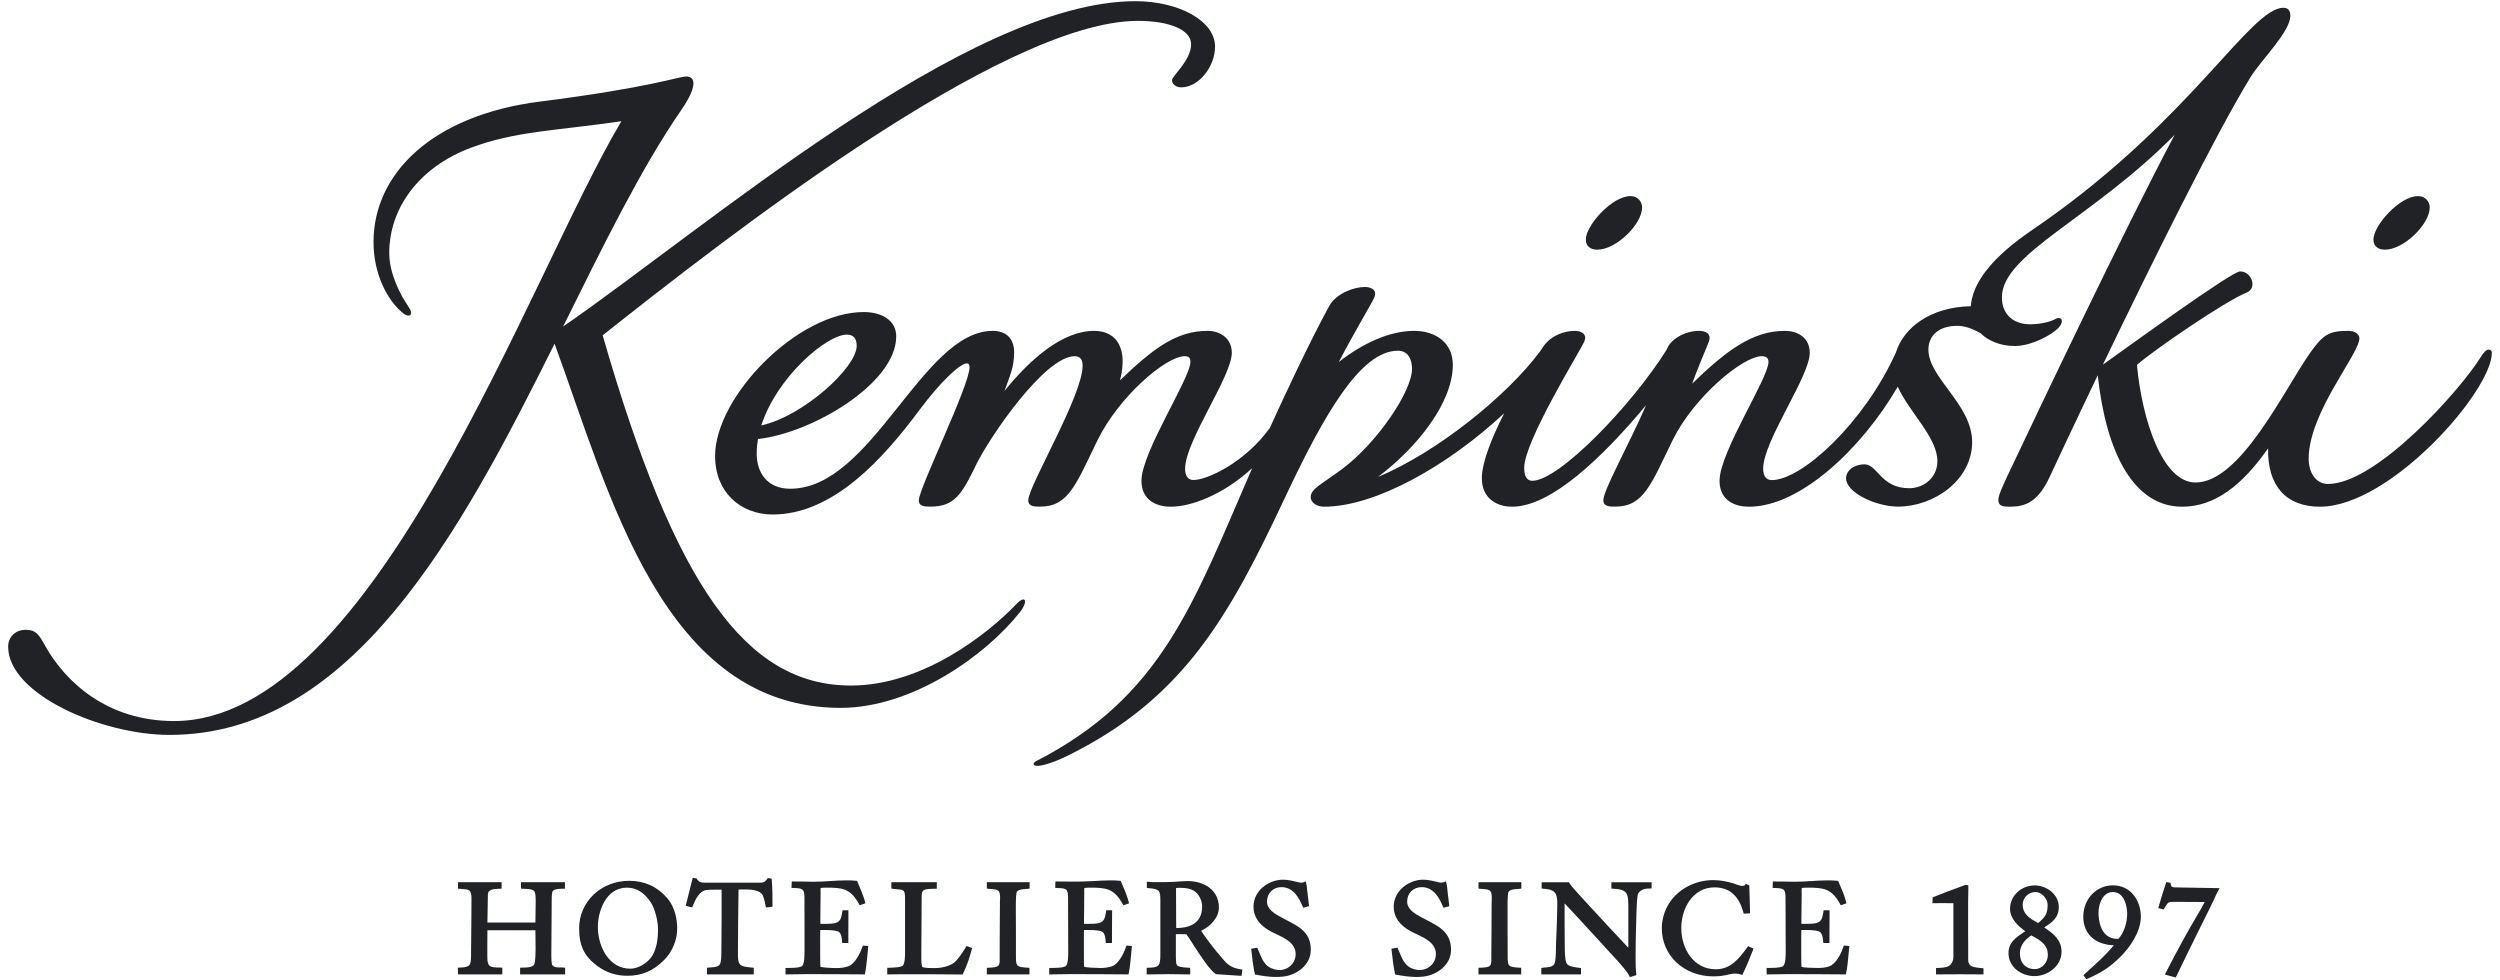<svg width="204" height="80" viewBox="0 0 204 80" fill="none" xmlns="http://www.w3.org/2000/svg">
<g clip-path="url(#clip0_141_2359)">
<path d="M133.046 16.002C131.531 16.002 129.402 18.404 129.402 19.549C129.402 20.121 129.821 20.373 130.337 20.373C131.887 20.373 133.996 18.292 133.996 16.924C133.996 16.484 133.668 16.002 133.046 16.002Z" fill="#202226"/>
<path d="M197.317 16.002C195.801 16.002 193.672 18.404 193.672 19.549C193.672 20.121 194.091 20.373 194.607 20.373C196.157 20.373 198.266 18.292 198.266 16.924C198.266 16.484 197.931 16.002 197.317 16.002Z" fill="#202226"/>
<path d="M92.654 0.097C78.977 0.097 57.562 18.641 45.951 26.643C49.198 20.093 52.284 13.782 55.586 8.985C57.053 6.855 56.641 6.241 56.012 6.241C55.384 6.241 53.052 7.149 44.073 8.287C35.24 9.404 30.479 14.187 30.479 19.751C30.479 22.384 31.631 24.562 32.922 25.581C33.383 25.938 33.823 25.728 33.327 25.016C32.678 24.08 31.763 22.342 31.763 20.638C31.763 16.993 34.193 13.628 38.445 12.05C42.076 10.695 45.33 10.675 50.706 9.893C43.116 22.607 30.583 58.837 14.203 58.837C8.778 58.837 5.343 55.674 3.674 52.679C3.165 51.757 2.927 51.394 2.096 51.394C1.245 51.394 0.665 51.981 0.665 52.77C0.665 56.645 8.289 59.968 13.833 59.968C28.684 59.968 37.496 43.623 45.253 28.046C49.735 40.244 54.064 57.762 68.594 57.762C74.494 57.762 80.526 53.405 83.243 49.928C83.927 49.041 83.675 48.511 82.928 49.3C80.617 51.722 75.29 55.94 69.439 55.94C60.879 55.94 55.07 47.827 49.177 27.362C58.735 19.8 81.748 1.703 92.864 1.703C95.398 1.703 97.193 2.422 97.193 3.602C97.193 4.949 95.636 6.192 95.636 6.534C95.636 6.869 95.971 7.128 96.383 7.128C97.807 7.128 99.148 5.452 99.148 3.804C99.148 1.689 96.166 0.097 92.654 0.097Z" fill="#202226"/>
<path d="M203.07 28.528C202.895 28.528 202.679 28.724 202.434 29.129C200.731 31.887 193.895 39.49 189.971 39.49C188.938 39.49 188.386 38.513 188.386 37.438C188.386 33.667 192.527 28.884 192.527 27.6C192.527 27.244 192.108 26.999 191.647 26.999C190.062 26.999 189.587 27.265 188.491 28.815C186.341 31.887 182.815 39.372 179.156 39.372C176.454 39.372 174.792 34.247 174.373 29.778C175.616 28.654 181.621 24.541 183.331 23.871C184.204 23.536 183.764 22.147 182.787 22.147C182.109 22.147 173.829 28.165 171.594 29.757C175.441 21.756 180.748 11.024 183.652 6.283C184.504 4.901 186.892 2.583 186.892 1.291C186.892 0.858 186.711 0.635 186.327 0.635C183.638 0.635 178.891 9.607 166.721 18.146C165.255 19.179 161.086 21.728 160.814 24.988C157.497 25.058 155.34 26.741 154.705 28.766C152.128 34.484 147.045 39.176 144.573 39.176C144.015 39.176 143.875 38.694 143.875 38.24C143.875 35.971 147.674 30.728 147.674 28.794C147.674 27.649 146.829 26.999 145.621 26.999C142.996 26.999 140.838 28.633 138.08 31.307C138.338 30.546 139.232 28.389 139.428 27.921C139.721 27.181 139.106 26.999 138.653 26.999C137.452 26.999 136.286 27.704 135.999 28.535C133.151 33.081 127.216 39.232 125.038 39.232C124.598 39.232 124.374 38.869 124.374 38.171C124.374 36.02 128.885 28.724 129.262 27.907C129.597 27.16 128.885 26.999 128.494 26.999C127.656 26.999 126.567 27.369 125.945 28.263C125.868 28.375 125.771 28.521 125.652 28.696C122.964 32.313 117.218 36.935 112.442 38.918C115.709 36.46 118.551 32.808 118.551 29.771C118.551 28.005 117.197 26.999 115.388 26.999C113.377 26.999 111.192 28.019 109.244 29.541C110.501 27.132 111.918 24.772 112.121 24.325C112.463 23.578 111.751 23.417 111.36 23.417C110.487 23.417 109.021 23.948 108.462 24.974C106.912 27.809 104.887 32.124 103.616 34.924C101.578 37.752 98.499 39.169 97.381 39.169C96.948 39.169 96.704 38.848 96.704 38.24C96.704 36.006 100.516 30.707 100.516 28.787C100.516 27.663 99.637 26.999 98.533 26.999C96.027 26.999 94.135 28.396 91.391 31.035C92.04 28.535 91.195 26.999 89.289 26.999C86.699 26.999 84.101 29.268 81.965 31.901C82.398 30.693 82.754 29.946 82.754 28.759C82.754 27.558 82.035 26.999 81.008 26.999C75.241 26.999 71.191 39.881 64.482 39.881C62.617 39.881 61.745 38.59 61.745 36.991C61.745 36.6 61.786 36.216 61.849 35.825C66.255 35.343 73.132 31.286 73.132 27.453C73.132 26.147 71.966 25.463 70.472 25.463C65.026 25.463 58.351 32.403 58.351 37.207C58.351 40.181 60.446 41.983 63.05 41.983C68.014 41.983 72.106 37.382 75.025 33.458C76.84 31.028 78.376 29.652 78.893 29.652C79.025 29.652 79.116 29.715 79.116 29.96C79.116 31.468 74.976 39.846 74.976 40.824C74.976 41.34 75.485 41.34 75.953 41.34C77.873 41.34 78.495 40.328 79.64 37.947C80.75 35.664 85.253 29.066 87.697 29.066C88.179 29.066 88.34 29.387 88.34 29.848C88.34 32.292 83.906 39.672 83.906 40.824C83.906 41.34 84.415 41.34 84.883 41.34C87.194 41.34 87.802 39.518 89.547 35.943C91.286 32.376 95.14 29.066 96.669 29.066C97.018 29.066 97.137 29.199 97.137 29.534C97.137 30.867 93.143 36.893 93.143 39.239C93.143 40.607 94.093 41.347 95.559 41.347C97.13 41.347 99.776 40.419 102.178 38.199C97.339 49.349 94.784 56.855 84.555 62.105C84.262 62.259 84.262 62.496 84.639 62.496C85.121 62.496 86.091 62.168 87.048 61.7C96.585 57.022 100.3 50.292 104.859 40.593C108.05 33.821 111.017 28.619 114.069 28.619C114.927 28.619 115.221 29.366 115.221 30.085C115.221 31.957 112.337 36.174 109.516 38.275C107.855 39.511 106.954 39.888 106.954 40.559C106.954 41.047 107.498 41.347 108.036 41.347C112.239 41.347 118.146 38.003 122.74 33.723C121.749 35.685 120.918 37.717 120.918 39.029C120.918 40.642 122.098 41.347 123.39 41.347C126.574 41.347 130.784 37.305 134.324 33.06C132.746 36.635 130.833 40.007 130.833 40.824C130.833 41.34 131.342 41.34 131.81 41.34C134.128 41.34 134.729 39.518 136.474 35.943C138.199 32.41 142.221 29.066 143.757 29.066C144.106 29.066 144.308 29.199 144.308 29.534C144.308 30.867 140.314 36.893 140.314 39.239C140.314 40.607 141.264 41.347 142.73 41.347C146.899 41.347 151.919 36.607 154.858 31.552C155.766 33.618 158.091 35.685 158.091 37.626C158.091 39.029 156.918 39.839 155.801 39.839C153.455 39.839 153.217 37.891 152.149 37.891C151.234 37.891 150.676 38.422 150.641 38.953C150.543 40.196 153.12 41.34 154.872 41.34C157.812 41.34 160.926 39.176 160.926 36.076C160.926 32.99 157.358 30.86 157.358 28.521C157.358 27.411 158.175 26.587 159.718 26.587C160.255 26.587 160.891 26.776 161.617 27.195C162.28 27.844 163.279 28.235 164.41 28.235C165.736 28.235 167.412 27.348 167.978 26.741C168.487 26.196 168.201 25.763 167.712 26.036C167.37 26.224 166.609 26.462 165.632 26.462C164.417 26.462 163.355 25.763 163.355 24.255C163.355 20.729 170.749 17.804 177.445 11.01C173.228 18.977 166.246 33.688 164.27 37.856C163.586 39.288 163.062 40.377 163.062 40.782C163.062 41.313 163.439 41.347 164.019 41.347C165.296 41.347 166.323 40.936 167.265 38.89C167.873 37.577 169.332 34.463 171.175 30.616C171.874 37.075 174.171 41.347 178.06 41.347C180.713 41.347 182.94 39.63 185.077 36.586C185.014 39.623 186.522 41.347 189.308 41.347C195.04 41.347 203.335 31.915 203.335 28.787C203.335 28.591 203.174 28.528 203.07 28.528ZM69.104 27.306C69.606 27.306 69.907 27.572 69.907 28.228C69.907 29.967 65.585 33.947 62.122 34.715C63.378 30.797 67.435 27.306 69.104 27.306Z" fill="#202226"/>
<path d="M45.756 78.946C45.49 78.946 45.218 78.939 45.086 78.772C45.016 78.695 44.988 78.415 44.988 77.927V77.885C44.988 77.235 44.995 76.572 45.002 75.916C45.009 75.252 45.016 74.596 45.016 73.947V73.8C45.016 73.549 45.002 72.865 45.093 72.732C45.219 72.537 45.589 72.529 45.861 72.522C45.91 72.522 45.959 72.522 46.001 72.522L46.099 72.516V71.985H42.51V72.411L42.524 72.522H42.629C43.648 72.557 43.711 72.557 43.711 73.563C43.711 74.135 43.704 74.701 43.69 75.28H39.773V75.266C39.787 74.582 39.794 73.891 39.808 73.207V73.172C39.808 72.9 39.815 72.767 40.004 72.655C40.171 72.543 40.464 72.537 40.702 72.522L40.932 72.516V71.985H37.371V72.516L37.644 72.537C38.265 72.578 38.474 72.585 38.474 73.305C38.474 74.031 38.467 74.764 38.46 75.497C38.446 76.23 38.439 76.956 38.439 77.682V77.787C38.439 78.045 38.446 78.534 38.328 78.716C38.188 78.918 37.846 78.939 37.574 78.953L37.357 78.96L37.378 79.512H40.988V78.96L40.785 78.953C40.017 78.939 39.766 78.932 39.766 78.101C39.766 77.717 39.766 77.333 39.766 76.949C39.773 76.607 39.773 76.258 39.773 75.909H43.69C43.69 76.153 43.69 76.391 43.697 76.635C43.697 76.907 43.704 77.186 43.704 77.459C43.704 78.506 43.599 78.702 43.571 78.737C43.397 78.939 43.055 78.946 42.761 78.953C42.685 78.953 42.615 78.953 42.545 78.96H42.44V79.512H46.113V78.967L46.015 78.96C45.938 78.946 45.847 78.946 45.756 78.946Z" fill="#202226"/>
<path d="M51.348 71.873C49.051 71.873 47.257 73.577 47.257 75.755C47.257 77.186 47.682 78.052 48.779 78.848C49.484 79.365 50.273 79.623 51.209 79.623C52.374 79.623 53.317 79.218 54.19 78.338C54.853 77.682 55.258 76.705 55.258 75.79C55.258 75.085 55.118 74.086 54.455 73.297C53.645 72.355 52.598 71.873 51.348 71.873ZM53.052 78.227C52.619 78.722 51.983 79.044 51.432 79.044C49.714 79.044 48.786 77.284 48.786 75.622C48.786 74.394 49.428 72.432 51.153 72.432C51.935 72.432 52.549 72.816 53.101 73.626C53.45 74.149 53.694 75.19 53.694 75.79C53.694 76.509 53.624 77.549 53.052 78.227Z" fill="#202226"/>
<path d="M62.959 71.692L62.652 71.65L62.617 71.706C62.443 71.957 62.303 72.027 62.017 72.027H57.604C57.262 72.027 57.032 72.006 56.871 71.727L56.85 71.685L56.529 71.629L55.956 73.905L56.117 73.954C56.208 73.982 56.291 74.01 56.389 74.024L56.48 74.031L56.515 73.954C56.759 73.374 57.067 72.655 57.744 72.613C57.925 72.599 58.128 72.599 58.309 72.599H58.882V74.785C58.882 75.274 58.882 75.769 58.875 76.265C58.868 76.754 58.861 77.249 58.861 77.738C58.861 77.969 58.861 78.499 58.735 78.695C58.602 78.897 58.295 78.918 58.023 78.939C57.939 78.939 57.855 78.946 57.785 78.96L57.694 78.974L57.68 79.512H61.506V78.967L61.29 78.946C60.508 78.869 60.215 78.841 60.215 77.976C60.215 76.174 60.243 74.352 60.264 72.585C60.41 72.579 60.543 72.579 60.703 72.579C61.108 72.579 61.8 72.579 62.149 72.921C62.267 73.039 62.393 73.444 62.477 73.947L62.491 74.038H62.582C62.701 74.038 62.827 74.024 62.945 74.003L63.036 73.989V73.898C63.036 73.2 63.036 72.488 62.973 71.775L62.959 71.692Z" fill="#202226"/>
<path d="M70.382 77.235C70.172 77.856 69.746 78.645 69.243 78.841C68.985 78.939 68.643 78.995 68.301 78.995C67.847 78.995 67.114 78.953 66.946 78.89C66.932 78.778 66.925 78.422 66.925 77.808V76.216C66.925 76.048 66.933 75.943 66.933 75.888C66.954 75.888 66.974 75.888 67.01 75.888H67.31C67.966 75.888 68.357 75.95 68.483 76.069C68.65 76.23 68.678 76.495 68.706 76.753L68.727 76.949H69.223L69.23 74.275H68.755L68.72 74.463C68.643 74.917 68.588 75.217 68.12 75.329C67.889 75.378 67.638 75.385 67.415 75.385H67.031C67.003 75.385 66.968 75.385 66.94 75.378C66.94 75.35 66.94 75.329 66.94 75.301C66.94 74.903 66.94 74.505 66.947 74.107C66.954 73.709 66.961 73.311 66.961 72.913C66.961 72.871 66.961 72.829 66.961 72.787C66.954 72.676 66.947 72.571 66.968 72.466C67.017 72.452 67.122 72.431 67.387 72.431C68.756 72.431 69.391 72.487 70.11 73.793L70.152 73.87L70.613 73.709L70.592 73.611C70.473 73.151 70.285 72.711 70.11 72.292C70.054 72.173 70.012 72.054 69.964 71.943L69.936 71.88L69.873 71.873C69.636 71.845 69.377 71.838 69.077 71.838C68.63 71.838 68.176 71.866 67.743 71.894C67.311 71.922 66.857 71.95 66.417 71.95C66.138 71.95 65.851 71.943 65.565 71.936C65.279 71.929 64.999 71.929 64.713 71.929H64.609L64.588 72.452L64.727 72.459C65.481 72.487 65.642 72.494 65.642 73.269C65.642 73.995 65.642 74.722 65.649 75.448C65.649 76.181 65.649 76.907 65.649 77.626C65.649 77.891 65.649 78.583 65.481 78.799C65.391 78.918 65.049 78.981 64.462 78.981H64.099V79.511H64.211C64.727 79.497 65.237 79.49 65.747 79.49H66.473C67.143 79.49 67.806 79.497 68.477 79.497C69.147 79.504 69.817 79.511 70.481 79.511H70.572L70.592 79.421C70.697 78.869 70.746 78.296 70.802 77.738C70.809 77.598 70.823 77.451 70.837 77.305L70.851 77.193L70.411 77.158L70.382 77.235Z" fill="#202226"/>
<path d="M78.739 77.41C78.502 77.78 78.174 78.29 77.88 78.534C77.517 78.834 76.826 78.995 76.331 78.995H76.086C75.465 78.995 75.297 78.932 75.255 78.897C75.241 78.876 75.178 78.757 75.178 78.136V78.101C75.178 77.291 75.186 76.474 75.193 75.665C75.2 74.847 75.207 74.031 75.207 73.228C75.207 72.983 75.207 72.732 75.403 72.62C75.542 72.543 75.975 72.522 76.296 72.522H76.443V71.985H72.735V72.508L72.833 72.522C72.98 72.536 73.105 72.55 73.217 72.564C73.804 72.613 73.852 72.62 73.852 73.458V77.668C73.852 77.975 73.852 78.548 73.685 78.778C73.559 78.939 72.882 78.96 72.624 78.967L72.4 78.974V79.512H72.512C73.217 79.498 73.908 79.498 74.607 79.498H75.731C76.645 79.498 77.567 79.512 78.482 79.519L78.552 79.526L78.579 79.456C78.859 78.89 79.103 78.213 79.299 77.452L79.326 77.361L78.873 77.194L78.739 77.41Z" fill="#202226"/>
<path d="M80.526 72.508L80.617 72.522C80.722 72.529 80.813 72.543 80.903 72.543C81.427 72.592 81.609 72.606 81.609 73.263C81.609 73.374 81.602 73.479 81.594 73.591C81.594 73.709 81.594 73.821 81.594 73.933C81.594 74.561 81.587 75.204 81.58 75.853C81.58 76.495 81.573 77.138 81.573 77.773C81.573 77.878 81.573 77.969 81.573 78.059C81.587 78.841 81.587 78.939 80.63 78.967L80.526 78.974V79.512H84.003V78.974L83.905 78.967C82.9 78.904 82.9 78.862 82.9 77.913V77.773C82.9 77.207 82.9 76.642 82.9 76.076C82.892 75.511 82.892 74.952 82.892 74.387V74.254C82.885 73.158 82.927 72.851 82.969 72.788C83.081 72.585 83.402 72.564 83.681 72.543C83.772 72.536 83.856 72.529 83.926 72.522L84.017 72.501V71.985H80.526L80.526 72.508Z" fill="#202226"/>
<path d="M91.894 77.235C91.684 77.856 91.258 78.653 90.756 78.841C90.497 78.939 90.162 78.988 89.813 78.988C89.366 78.988 88.626 78.953 88.466 78.89C88.451 78.778 88.445 78.422 88.445 77.808V76.216C88.445 76.048 88.445 75.943 88.452 75.894C88.466 75.894 88.494 75.888 88.522 75.888H88.829C89.478 75.888 89.876 75.95 89.995 76.069C90.169 76.23 90.19 76.495 90.218 76.753L90.239 76.949H90.735L90.749 74.275H90.267L90.24 74.463C90.163 74.917 90.107 75.217 89.639 75.329C89.409 75.378 89.15 75.385 88.934 75.385H88.543C88.515 75.378 88.48 75.385 88.452 75.378C88.452 75.35 88.452 75.329 88.452 75.301C88.452 74.903 88.459 74.505 88.466 74.107C88.466 73.709 88.474 73.311 88.474 72.913C88.474 72.871 88.474 72.836 88.474 72.787C88.466 72.676 88.466 72.571 88.488 72.466C88.53 72.452 88.641 72.431 88.907 72.431C90.268 72.431 90.904 72.487 91.623 73.793L91.671 73.87L92.132 73.709L92.104 73.611C91.993 73.151 91.804 72.711 91.623 72.285C91.574 72.173 91.525 72.054 91.476 71.943L91.448 71.88L91.385 71.873C91.155 71.845 90.897 71.838 90.596 71.838C90.15 71.838 89.696 71.866 89.256 71.894C88.544 71.936 87.81 71.95 87.077 71.936C86.798 71.929 86.512 71.929 86.225 71.929H86.121L86.106 72.452L86.239 72.459C87 72.487 87.154 72.494 87.154 73.276C87.154 73.995 87.161 74.722 87.161 75.455C87.168 76.181 87.168 76.907 87.168 77.626C87.168 77.891 87.168 78.583 87.001 78.799C86.903 78.918 86.561 78.981 85.981 78.981H85.618V79.511H85.73C86.239 79.497 86.756 79.49 87.266 79.49H87.992C88.655 79.49 89.326 79.497 89.996 79.497C90.659 79.504 91.329 79.511 92 79.511H92.091L92.105 79.421C92.216 78.862 92.265 78.289 92.314 77.731C92.329 77.584 92.342 77.445 92.356 77.305L92.363 77.193L91.923 77.158L91.894 77.235Z" fill="#202226"/>
<path d="M99.769 78.241C99.008 77.355 98.463 76.642 98.01 75.951C98.736 75.63 99.462 74.883 99.462 74.059C99.462 72.565 98.177 71.894 96.913 71.894C96.739 71.894 96.599 71.901 96.418 71.915C96.062 71.95 95.58 71.985 94.484 71.985C94.218 71.985 93.967 71.985 93.702 71.957L93.583 71.95V72.453L93.681 72.467C94.658 72.551 94.686 72.642 94.686 73.591V77.871C94.686 78.828 94.575 78.953 93.681 78.967L93.569 78.974V79.512H93.681C94.798 79.484 95.894 79.484 97.011 79.512H97.123V79.079L97.102 78.974L96.997 78.967C96.439 78.946 96.118 78.877 96.041 78.758C95.95 78.618 95.95 78.255 95.95 78.06V76.244C95.971 76.23 96.027 76.223 96.138 76.223H96.229C96.425 76.223 96.62 76.23 96.809 76.237C96.962 76.447 97.165 76.754 97.388 77.11C97.989 78.032 98.729 79.184 99.218 79.491L101.305 79.631L101.382 79.121L101.277 79.107C100.537 78.974 100.258 78.814 99.769 78.241ZM96.034 75.728H95.978C95.971 75.413 95.971 75.099 95.971 74.792V74.457L95.964 72.467V72.46C96.062 72.446 96.222 72.446 96.299 72.446C96.781 72.446 97.13 72.516 97.402 72.677C97.814 72.921 98.093 73.445 98.093 73.989C98.093 75.497 96.802 75.728 96.034 75.728Z" fill="#202226"/>
<path d="M105.027 75.106C104.866 75.022 104.706 74.939 104.538 74.848C104.056 74.583 103.386 74.219 103.386 73.57C103.386 72.886 103.882 72.39 104.566 72.39C105.523 72.39 105.997 73.242 106.305 73.989L106.34 74.073L106.821 73.94L106.668 72.662L106.653 72.537C106.639 72.369 106.626 72.202 106.577 72.034L106.535 71.915L106.423 71.971C106.304 72.027 106.158 72.048 106.011 72.006L105.85 71.971C105.473 71.874 105.089 71.783 104.691 71.783C103.525 71.783 102.283 72.669 102.283 73.996C102.283 74.834 102.785 75.532 103.728 76.021C103.854 76.084 103.986 76.153 104.126 76.216C104.873 76.566 105.725 76.97 105.725 77.857C105.725 78.583 105.138 79.156 104.391 79.156C104.196 79.156 103.986 79.107 103.742 79.009C103.19 78.786 102.96 78.22 102.736 77.669C102.702 77.578 102.66 77.494 102.625 77.41L102.59 77.334L102.094 77.417L102.108 77.515C102.164 78.094 102.248 78.779 102.388 79.449L102.402 79.519L102.472 79.533C103.003 79.631 103.561 79.721 104.134 79.721C104.336 79.721 104.525 79.707 104.734 79.686C105.816 79.554 106.961 78.744 106.961 77.508C106.961 76.098 106.018 75.616 105.027 75.106Z" fill="#202226"/>
<path d="M116.47 75.106C116.31 75.022 116.149 74.939 115.982 74.848C115.493 74.582 114.823 74.219 114.823 73.57C114.823 72.886 115.325 72.39 116.009 72.39C116.966 72.39 117.441 73.242 117.748 73.982L117.783 74.073L118.265 73.947L118.111 72.662L118.104 72.558C118.083 72.383 118.069 72.202 118.02 72.034L117.985 71.915L117.867 71.964C117.734 72.027 117.601 72.041 117.448 72.006L117.301 71.971C116.924 71.88 116.54 71.783 116.128 71.783C114.976 71.783 113.726 72.669 113.726 73.996C113.726 74.834 114.222 75.532 115.172 76.021C115.297 76.084 115.43 76.147 115.577 76.216C116.324 76.572 117.169 76.97 117.169 77.85C117.169 78.583 116.582 79.156 115.828 79.156C115.646 79.156 115.43 79.107 115.179 79.009C114.634 78.786 114.404 78.22 114.18 77.669C114.145 77.585 114.11 77.494 114.068 77.41L114.034 77.326L113.538 77.417L113.552 77.515C113.629 78.234 113.699 78.835 113.831 79.442L113.846 79.519L113.916 79.533C114.446 79.631 115.012 79.721 115.577 79.721C115.773 79.721 115.975 79.707 116.178 79.686C117.26 79.554 118.405 78.737 118.405 77.508C118.405 76.105 117.469 75.623 116.47 75.106Z" fill="#202226"/>
<path d="M120.646 72.508L120.737 72.522C120.841 72.529 120.932 72.543 121.023 72.543C121.547 72.592 121.728 72.606 121.728 73.263C121.728 73.374 121.721 73.479 121.721 73.591C121.714 73.709 121.714 73.821 121.714 73.933C121.714 74.561 121.707 75.204 121.707 75.853C121.7 76.495 121.693 77.138 121.693 77.773C121.693 77.878 121.693 77.969 121.693 78.059C121.707 78.841 121.707 78.939 120.75 78.967L120.645 78.974V79.512H124.129V78.974L124.025 78.967C123.026 78.904 123.026 78.862 123.026 77.913V77.773C123.026 77.207 123.026 76.642 123.019 76.076C123.019 75.511 123.019 74.952 123.019 74.387V74.261C123.005 73.158 123.054 72.851 123.089 72.788C123.208 72.585 123.522 72.564 123.808 72.543C123.892 72.536 123.976 72.529 124.053 72.522L124.143 72.501V71.985H120.645L120.646 72.508Z" fill="#202226"/>
<path d="M131.489 72.508L131.594 72.515C132.872 72.571 132.872 72.934 132.872 74.156V77.333L132.495 76.935C131.657 76.041 130.819 75.148 130.002 74.254C129.681 73.912 129.367 73.563 129.052 73.221C128.85 72.99 128.647 72.767 128.445 72.543C128.312 72.404 128.166 72.236 128.061 72.048L128.026 71.992H125.799V72.508L125.897 72.515C126.769 72.571 127.077 72.76 127.077 73.695C127.077 74.442 127.042 75.218 127.014 75.958C126.993 76.376 126.979 76.796 126.965 77.214C126.965 77.27 126.965 77.34 126.965 77.417C126.958 77.787 126.958 78.478 126.811 78.695C126.679 78.904 126.316 78.932 126.022 78.953C125.974 78.96 125.918 78.967 125.876 78.967L125.771 78.981V79.511H129.011V78.995L128.815 78.967C128.48 78.925 127.97 78.869 127.831 78.604C127.684 78.325 127.684 77.494 127.684 77.179C127.67 76.027 127.67 74.854 127.67 73.716C128.305 74.387 128.948 75.085 129.562 75.755C129.841 76.055 130.114 76.356 130.393 76.656C130.63 76.921 130.868 77.179 131.105 77.438C131.35 77.703 131.587 77.968 131.831 78.227C132.069 78.485 132.383 78.834 132.662 79.19C132.767 79.33 132.886 79.49 132.955 79.644L132.997 79.735L133.535 79.567L133.521 79.477C133.465 79.051 133.465 78.611 133.465 78.185C133.465 76.802 133.507 75.427 133.542 74.268L133.549 74.114C133.563 73.8 133.584 73.053 133.688 72.885C133.919 72.543 134.31 72.501 134.659 72.501H134.771V71.992H131.489L131.489 72.508Z" fill="#202226"/>
<path d="M142.598 77.277C141.906 78.206 141.25 79.092 140.014 79.092C138.171 79.092 137.193 77.396 137.193 75.727C137.193 74.114 138.143 72.41 139.895 72.41C141.117 72.41 141.892 73.081 142.262 74.47L142.29 74.554L142.807 74.526L142.744 72.257L142.458 72.117L142.409 72.194C142.353 72.264 142.283 72.292 142.172 72.292C142.025 72.292 141.836 72.222 141.669 72.166C141.613 72.145 141.557 72.124 141.501 72.103C140.88 71.908 140.342 71.817 139.798 71.817C138.332 71.817 136.956 72.536 136.209 73.695C135.832 74.261 135.602 75.05 135.602 75.734C135.602 77.982 137.41 79.672 139.819 79.672C140.14 79.672 140.433 79.651 140.698 79.595C140.796 79.581 140.901 79.56 140.992 79.532C141.201 79.49 141.397 79.441 141.599 79.441C141.753 79.441 141.92 79.469 142.081 79.525L142.172 79.56L142.214 79.469C142.549 78.771 142.828 78.08 143.051 77.5L143.086 77.403L142.646 77.207L142.598 77.277Z" fill="#202226"/>
<path d="M150.431 77.235C150.229 77.856 149.803 78.645 149.293 78.841C149.042 78.939 148.707 78.988 148.351 78.988C147.89 78.988 147.129 78.953 147.003 78.897C146.989 78.799 146.982 78.443 146.982 77.808V76.216C146.982 76.048 146.989 75.943 146.989 75.894C147.01 75.894 147.031 75.888 147.059 75.888H147.367C148.023 75.888 148.414 75.95 148.533 76.069C148.707 76.23 148.735 76.488 148.763 76.746L148.784 76.949H149.28L149.294 74.275H148.812L148.777 74.47C148.7 74.924 148.645 75.217 148.177 75.329C147.946 75.378 147.695 75.385 147.472 75.385H147.088C147.046 75.385 147.025 75.385 146.99 75.378C146.99 75.35 146.99 75.329 146.99 75.301C146.99 74.903 146.997 74.505 147.004 74.107C147.011 73.709 147.018 73.311 147.018 72.913C147.018 72.871 147.018 72.836 147.011 72.794C147.011 72.683 147.004 72.571 147.026 72.466C147.067 72.452 147.179 72.431 147.445 72.431C148.813 72.431 149.448 72.487 150.168 73.793L150.209 73.87L150.67 73.709L150.642 73.611C150.538 73.157 150.349 72.725 150.175 72.306C150.119 72.18 150.07 72.061 150.014 71.943L149.993 71.88L149.93 71.873C149.693 71.845 149.435 71.838 149.134 71.838C148.687 71.838 148.234 71.866 147.801 71.894C147.368 71.922 146.914 71.95 146.474 71.95C146.188 71.95 145.909 71.943 145.622 71.936C145.336 71.929 145.05 71.929 144.77 71.929H144.666L144.645 72.452L144.784 72.459C145.539 72.487 145.699 72.494 145.699 73.276C145.699 73.995 145.699 74.722 145.706 75.455C145.706 76.181 145.713 76.907 145.713 77.626C145.713 77.891 145.713 78.583 145.539 78.799C145.448 78.918 145.106 78.981 144.519 78.981H144.156V79.4L144.17 79.511H144.282C144.792 79.497 145.302 79.49 145.804 79.49H146.53C147.201 79.49 147.864 79.497 148.534 79.497C149.205 79.504 149.875 79.511 150.538 79.511H150.629L150.643 79.421C150.755 78.876 150.804 78.31 150.853 77.759C150.867 77.605 150.881 77.459 150.895 77.305L150.909 77.193L150.462 77.158L150.431 77.235Z" fill="#202226"/>
<path d="M161.75 79.002C161.54 78.981 160.975 78.939 160.814 78.806C160.667 78.681 160.605 78.541 160.605 78.311C160.605 77.912 160.605 77.514 160.605 77.124C160.597 76.726 160.597 76.328 160.597 75.937V75.008C160.597 74.135 160.597 73.228 160.618 72.334V72.25L160.409 72.201L160.374 72.208C159.397 72.564 158.545 72.885 157.777 73.193L157.707 73.221L157.686 73.702H157.805C157.986 73.695 158.161 73.695 158.335 73.695C158.698 73.695 159.047 73.702 159.396 73.702V78.122C159.396 78.38 159.264 78.646 159.068 78.799C158.845 78.967 158.307 78.981 158.084 78.988L157.979 78.995V79.511H158.084C159.306 79.498 160.521 79.498 161.749 79.511H161.854V79.106L161.847 79.009L161.75 79.002Z" fill="#202226"/>
<path d="M166.812 75.685C167.426 75.28 167.998 74.896 167.998 74.016C167.998 72.962 166.979 72.25 166.03 72.25C164.919 72.25 164.019 73.109 164.019 74.163C164.019 74.952 164.661 75.552 165.261 75.992C165.199 76.034 165.136 76.069 165.08 76.111C164.493 76.502 163.893 76.914 163.893 77.773C163.893 78.939 164.982 79.651 166.002 79.651C167.07 79.651 168.222 78.855 168.222 77.661C168.222 76.663 167.496 76.139 166.812 75.685ZM165.052 73.821C165.052 73.248 165.527 72.788 166.106 72.788C166.581 72.788 167.084 73.318 167.084 73.821C167.084 74.561 166.902 74.847 166.302 75.322C165.659 74.959 165.052 74.61 165.052 73.821ZM166.03 79.079C165.296 79.079 164.822 78.569 164.822 77.787C164.822 77.096 165.317 76.621 165.75 76.328C166.476 76.719 167.105 77.061 167.105 77.933C167.105 78.485 166.672 79.079 166.03 79.079Z" fill="#202226"/>
<path d="M172.411 72.244C171.057 72.244 169.995 73.368 169.995 74.8C169.995 75.54 170.261 76.147 170.763 76.559C171.203 76.915 171.797 77.118 172.488 77.132C172.299 77.362 172.097 77.585 171.894 77.795C171.49 78.228 171.043 78.626 170.61 79.024C170.428 79.184 170.247 79.345 170.072 79.513L170.002 79.575L170.247 79.903L170.323 79.869C171.462 79.38 172.139 78.94 172.991 78.109C173.808 77.306 174.694 76.022 174.694 74.8C174.694 73.529 173.905 72.244 172.411 72.244ZM172.858 76.615C172.844 76.615 172.816 76.615 172.802 76.615C171.35 76.615 171.238 74.988 171.238 74.492C171.238 73.808 171.552 72.789 172.411 72.789C173.326 72.789 173.577 73.913 173.577 74.576C173.577 75.219 173.354 76.084 172.858 76.615Z" fill="#202226"/>
<path d="M177.466 72.41C177.18 72.41 177.138 72.271 177.131 72.131V72.04L176.775 71.978L176.74 72.068C176.503 72.787 176.307 73.402 176.147 73.988L176.119 74.1L176.552 74.212L176.684 73.988C176.936 73.59 176.936 73.59 177.536 73.59C178.325 73.59 179.114 73.604 179.903 73.604C179.7 74.002 179.477 74.386 179.282 74.707L179.254 74.756C178.912 75.336 178.562 75.943 178.227 76.551L177.934 77.088C177.529 77.85 177.103 78.624 176.712 79.406L176.656 79.525L177.459 79.742L177.55 79.763L177.585 79.679C178.102 78.583 178.653 77.48 179.177 76.411C179.4 75.964 179.617 75.517 179.84 75.071C180.105 74.54 180.378 73.995 180.629 73.465C180.678 73.367 180.727 73.269 180.762 73.171C180.825 73.032 180.88 72.906 180.95 72.781L181.118 72.473L177.466 72.41Z" fill="#202226"/>
</g>
<defs>
<clipPath id="clip0_141_2359">
<rect width="202.67" height="79.806" fill="white" transform="translate(0.665 0.097)"/>
</clipPath>
</defs>
</svg>
